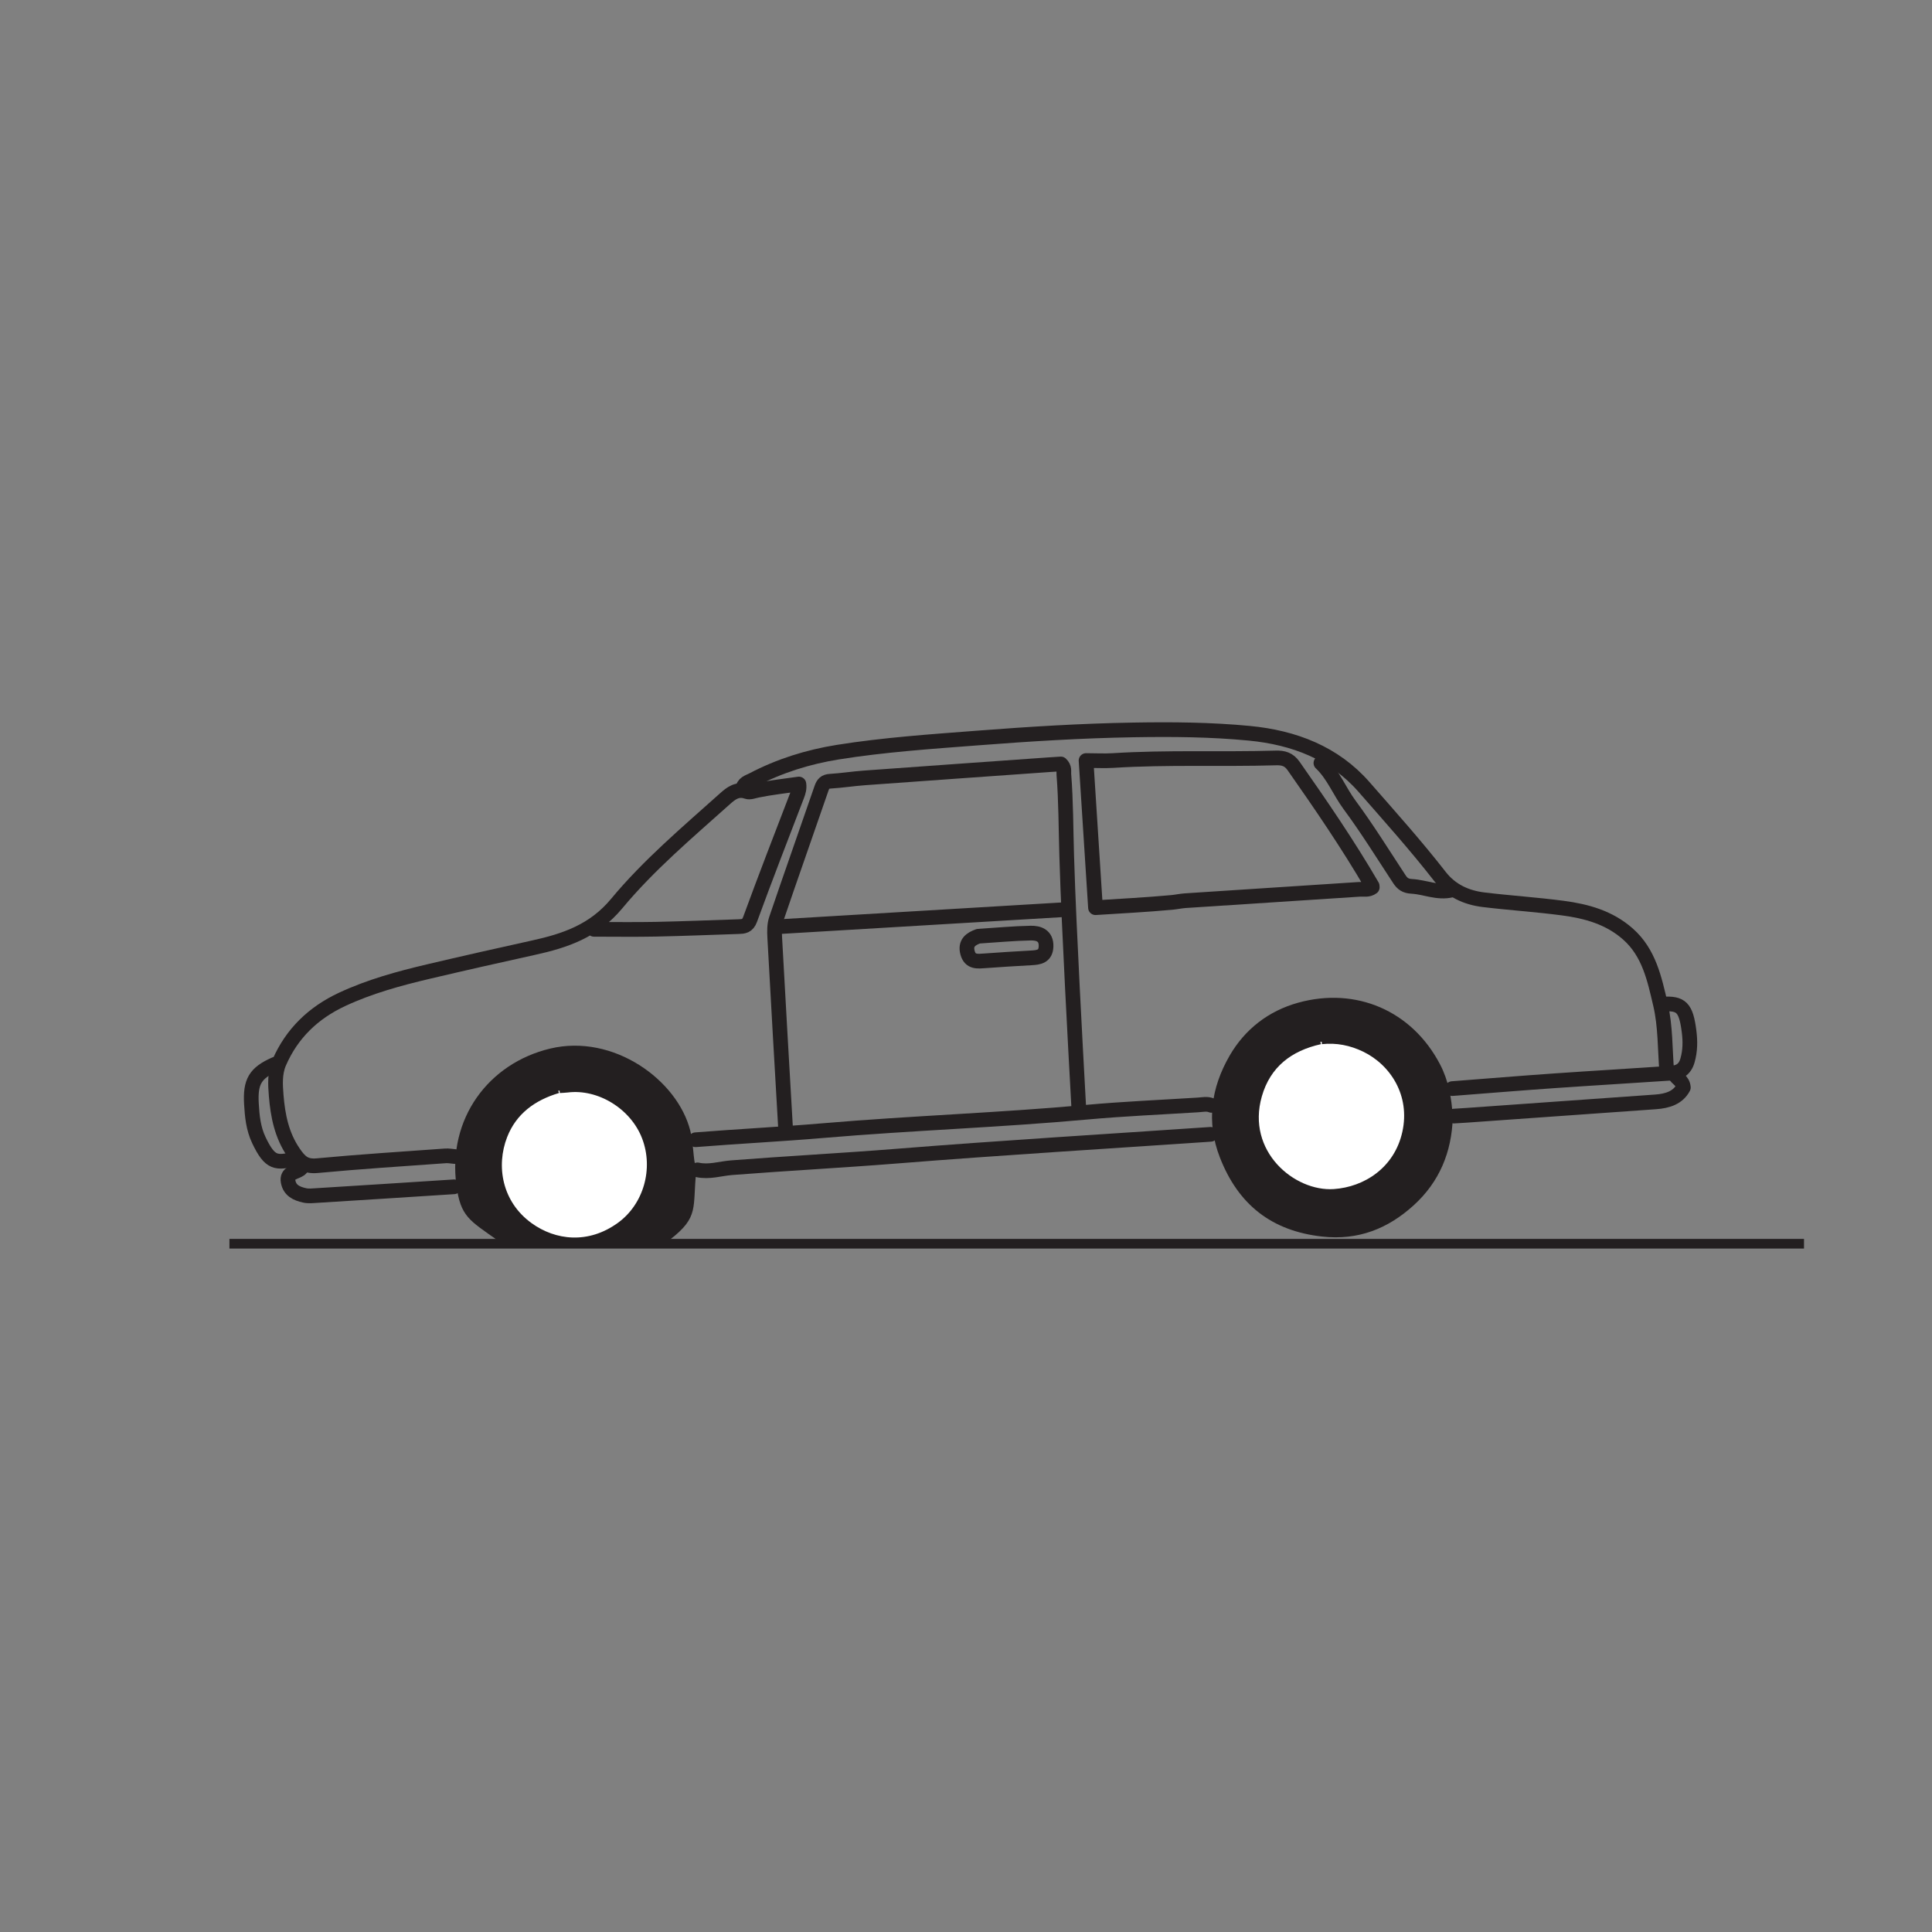 <?xml version="1.0" encoding="UTF-8"?>
<svg xmlns="http://www.w3.org/2000/svg" xmlns:xlink="http://www.w3.org/1999/xlink" width="400pt" height="400pt" viewBox="0 0 400 400" version="1.1">
<rect x="0" y="0" width="400" height="400" fill="#808080" stroke="none"/>
<g id="surface1">
<path style="fill:none;stroke-width:3.041;stroke-linecap:round;stroke-linejoin:round;stroke:rgb(13.73%,12.16%,12.549%);stroke-opacity:1;stroke-miterlimit:10;" d="M -0.002 -0 C -4.99 8.562 -10.58 16.726 -16.264 24.835 C -17.24 26.234 -18.377 26.554 -19.939 26.507 C -31.178 26.179 -42.428 26.687 -53.662 25.972 C -55.377 25.867 -57.107 25.964 -59.24 25.972 C -58.58 15.667 -57.939 5.722 -57.287 -4.493 C -52.275 -4.168 -46.846 -3.899 -41.439 -3.399 C -40.564 -3.317 -39.631 -3.11 -38.732 -3.047 C -26.717 -2.247 -14.697 -1.497 -2.678 -0.696 C -1.779 -0.637 -0.803 -0.899 0.018 -0.27 " transform="matrix(1,0,0,-1,284.096,183.433)"/>
<path style="fill:none;stroke-width:3.041;stroke-linecap:round;stroke-linejoin:round;stroke:rgb(13.73%,12.16%,12.549%);stroke-opacity:1;stroke-miterlimit:10;" d="M -0.001 -0.001 C -0.392 4.694 -0.251 9.511 -1.317 14.05 C -2.544 19.261 -3.649 24.741 -8.075 28.632 C -11.95 32.046 -16.63 33.323 -21.517 33.972 C -26.97 34.694 -32.478 35.042 -37.946 35.706 C -41.532 36.144 -44.673 37.577 -46.978 40.538 C -51.954 46.929 -57.368 52.968 -62.692 59.054 C -68.833 66.077 -77.145 69.28 -86.431 70.171 C -94.431 70.94 -102.407 71.003 -110.438 70.866 C -121.228 70.687 -131.981 70.015 -142.728 69.187 C -152.388 68.444 -162.079 67.788 -171.657 66.257 C -177.794 65.272 -183.716 63.425 -189.251 60.519 C -190.091 60.081 -191.27 59.831 -191.313 58.507 " transform="matrix(1,0,0,-1,345.095,221.987)"/>
<path style="fill:none;stroke-width:3.041;stroke-linecap:round;stroke-linejoin:round;stroke:rgb(13.73%,12.16%,12.549%);stroke-opacity:1;stroke-miterlimit:10;" d="M 0.002 -0.001 C -0.451 8.499 -0.939 16.999 -1.354 25.503 C -1.799 34.64 -2.264 43.776 -2.537 52.921 C -2.709 58.534 -2.678 64.155 -3.127 69.761 C -3.182 70.386 -2.912 71.112 -3.748 71.897 C -4.42 71.854 -5.326 71.804 -6.232 71.737 C -18.971 70.831 -31.705 69.933 -44.443 69.007 C -46.791 68.835 -49.123 68.464 -51.475 68.323 C -52.568 68.261 -52.971 67.819 -53.311 66.823 C -56.408 57.804 -59.604 48.819 -62.67 39.788 C -63.072 38.616 -63.057 37.241 -62.986 35.976 C -62.252 22.503 -61.467 9.03 -60.689 -4.439 " transform="matrix(1,0,0,-1,223.385,230.065)"/>
<path style="fill:none;stroke-width:3.041;stroke-linecap:round;stroke-linejoin:round;stroke:rgb(13.73%,12.16%,12.549%);stroke-opacity:1;stroke-miterlimit:10;" d="M 0.002 0.001 C -21.682 -1.48 -43.381 -2.784 -65.041 -4.519 C -76.42 -5.425 -87.814 -6.019 -99.189 -6.909 C -101.537 -7.097 -103.846 -7.897 -106.236 -7.358 " transform="matrix(1,0,0,-1,250.643,234.852)"/>
<path style="fill:none;stroke-width:3.041;stroke-linecap:round;stroke-linejoin:round;stroke:rgb(13.73%,12.16%,12.549%);stroke-opacity:1;stroke-miterlimit:10;" d="M -0.002 0 C 4.268 0 8.533 -0.066 12.795 0.02 C 18.502 0.137 24.205 0.372 29.908 0.559 C 30.986 0.594 31.803 0.637 32.322 2.047 C 35.467 10.645 38.779 19.188 42.064 27.735 C 42.342 28.465 42.561 29.165 42.432 30.086 C 39.561 29.672 36.662 29.36 33.826 28.778 C 33.104 28.625 32.248 28.293 31.682 28.497 C 29.709 29.207 28.385 28.157 27.135 27.04 C 19.377 20.09 11.346 13.325 4.709 5.332 C -0.025 -0.367 -5.943 -2.359 -12.549 -3.808 C -19.803 -5.406 -27.049 -7.043 -34.279 -8.746 C -40.385 -10.187 -46.436 -11.839 -52.15 -14.507 C -58.092 -17.281 -62.553 -21.554 -65.174 -27.601 C -66.115 -29.773 -65.971 -32.171 -65.787 -34.433 C -65.443 -38.589 -64.662 -42.613 -62.182 -46.234 C -60.865 -48.164 -59.811 -49.168 -57.291 -48.933 C -48.455 -48.101 -39.6 -47.543 -30.744 -46.902 C -30.115 -46.855 -29.471 -46.988 -28.83 -47.039 " transform="matrix(1,0,0,-1,122.971,192.407)"/>
<path style=" stroke:none;fill-rule:nonzero;fill:rgb(13.73%,12.16%,12.549%);fill-opacity:1;" d="M 300.781 231.363 C 300.566 238.539 298.008 244.715 292.676 249.555 C 287.34 254.398 281.203 256.836 273.766 256.02 C 263.25 254.859 256.355 249.391 252.562 239.633 C 249.691 232.242 250.77 225.18 254.566 218.586 C 257.727 213.098 262.629 209.301 268.773 207.598 C 280.703 204.297 292.312 209.195 298.152 220.379 C 299.891 223.711 300.551 227.359 300.762 231.094 "/>
<path style=" stroke:none;fill-rule:nonzero;fill:rgb(13.73%,12.16%,12.549%);fill-opacity:1;" d="M 144.152 242.5 C 143.34 250.047 144.828 251.93 138.719 256.637 L 103.004 256.781 C 97.133 252.629 95.359 251.875 94.492 245.395 C 92.652 231.637 101.098 220.156 113.918 217.094 C 126.98 213.973 140.266 223.574 142.918 234.113 C 143.602 236.84 143.453 239.574 144.133 242.227 "/>
<path style="fill:none;stroke-width:3.041;stroke-linecap:round;stroke-linejoin:round;stroke:rgb(13.73%,12.16%,12.549%);stroke-opacity:1;stroke-miterlimit:10;" d="M 0.001 0.001 C -20.065 -1.198 -40.136 -2.394 -60.202 -3.589 " transform="matrix(1,0,0,-1,220.98,188.298)"/>
<path style="fill:none;stroke-width:3.041;stroke-linecap:round;stroke-linejoin:round;stroke:rgb(13.73%,12.16%,12.549%);stroke-opacity:1;stroke-miterlimit:10;" d="M 0.001 0.002 C -0.897 0.381 -1.819 0.15 -2.729 0.092 C -10.413 -0.393 -18.108 -0.717 -25.769 -1.412 C -43.901 -3.064 -62.108 -3.67 -80.241 -5.217 C -89.089 -5.971 -97.952 -6.412 -106.8 -7.119 " transform="matrix(1,0,0,-1,250.804,228.853)"/>
<path style="fill:none;stroke-width:3.041;stroke-linecap:round;stroke-linejoin:round;stroke:rgb(13.73%,12.16%,12.549%);stroke-opacity:1;stroke-miterlimit:10;" d="M 0 0.001 C 0.371 -0.948 1.645 -1.21 1.766 -2.729 C 0.66 -4.827 -1.484 -5.53 -3.988 -5.706 C -16.996 -6.616 -30 -7.55 -43.008 -8.476 C -43.91 -8.538 -44.816 -8.589 -45.719 -8.647 " transform="matrix(1,0,0,-1,346.754,222.427)"/>
<path style="fill:none;stroke-width:3.041;stroke-linecap:round;stroke-linejoin:round;stroke:rgb(13.73%,12.16%,12.549%);stroke-opacity:1;stroke-miterlimit:10;" d="M 0.001 -0.001 C 3.907 0.253 4.88 -0.685 5.513 -5.638 C 5.763 -7.646 5.774 -9.622 5.185 -11.677 C 4.618 -13.63 3.388 -14.189 1.731 -14.302 C -6.308 -14.853 -14.354 -15.314 -22.397 -15.876 C -29.436 -16.368 -36.479 -16.95 -43.522 -17.493 " transform="matrix(1,0,0,-1,344.19,207.89)"/>
<path style="fill:none;stroke-width:3.041;stroke-linecap:round;stroke-linejoin:round;stroke:rgb(13.73%,12.16%,12.549%);stroke-opacity:1;stroke-miterlimit:10;" d="M 0 0.001 C -0.086 -0.097 -0.156 -0.21 -0.258 -0.284 C -1.238 -1.03 -3.141 -0.983 -2.781 -2.897 C -2.445 -4.698 -1.094 -5.362 0.621 -5.741 C 1.496 -5.933 2.285 -5.819 3.094 -5.772 C 12.582 -5.19 22.07 -4.573 31.559 -3.964 " transform="matrix(1,0,0,-1,62.438,241.751)"/>
<path style="fill:none;stroke-width:3.041;stroke-linecap:round;stroke-linejoin:round;stroke:rgb(13.73%,12.16%,12.549%);stroke-opacity:1;stroke-miterlimit:10;" d="M 0.001 0.001 C 2.595 -2.449 3.837 -5.832 5.927 -8.652 C 9.587 -13.601 12.841 -18.859 16.224 -24.011 C 16.86 -24.988 17.517 -25.46 18.778 -25.527 C 21.524 -25.679 24.165 -26.992 27.005 -26.308 " transform="matrix(1,0,0,-1,273.479,157.981)"/>
<path style="fill:none;stroke-width:3.041;stroke-linecap:round;stroke-linejoin:round;stroke:rgb(13.73%,12.16%,12.549%);stroke-opacity:1;stroke-miterlimit:10;" d="M 0.001 -0 C -4.132 -1.82 -5.19 -3.609 -4.925 -8.207 C -4.772 -10.801 -4.534 -13.32 -3.378 -15.746 C -1.042 -20.645 0.216 -20.52 4.251 -19.598 " transform="matrix(1,0,0,-1,56.98,220.324)"/>
<path style="fill-rule:nonzero;fill:rgb(100%,100%,100%);fill-opacity:1;stroke-width:1;stroke-linecap:butt;stroke-linejoin:miter;stroke:rgb(13.73%,12.16%,12.549%);stroke-opacity:1;stroke-miterlimit:10;" d="M 0.001 0.001 C -6.265 -1.394 -10.792 -4.851 -12.601 -11.159 C -15.956 -22.886 -5.671 -31.546 2.802 -30.983 C 9.286 -30.554 15.767 -26.429 17.462 -18.729 C 19.169 -10.979 14.923 -4.421 9.087 -1.589 C 6.294 -0.237 3.368 0.345 0.271 0.017 " transform="matrix(1,0,0,-1,273.37,215.7)"/>
<path style="fill:none;stroke-width:3.041;stroke-linecap:round;stroke-linejoin:round;stroke:rgb(13.73%,12.16%,12.549%);stroke-opacity:1;stroke-miterlimit:10;" d="M -0.001 -0 C -1.606 -0.57 -2.767 -1.434 -2.231 -3.41 C -1.689 -5.441 -0.122 -5.195 1.417 -5.086 C 4.573 -4.863 7.737 -4.648 10.905 -4.484 C 12.53 -4.402 13.96 -4.199 14.022 -2.098 C 14.093 0.148 12.495 0.68 10.843 0.648 C 7.315 0.582 3.796 0.242 0.272 0.019 " transform="matrix(1,0,0,-1,202.552,193.836)"/>
<path style="fill-rule:nonzero;fill:rgb(100%,100%,100%);fill-opacity:1;stroke-width:1;stroke-linecap:butt;stroke-linejoin:miter;stroke:rgb(13.73%,12.16%,12.549%);stroke-opacity:1;stroke-miterlimit:10;" d="M -0.001 -0.001 C -5.087 -1.509 -9.103 -4.411 -11.06 -9.439 C -13.446 -15.579 -12.169 -23.239 -5.81 -27.833 C -0.716 -31.509 6.319 -32.349 12.655 -27.747 C 18.163 -23.743 20.288 -16.165 17.831 -9.728 C 15.405 -3.353 8.39 0.94 1.897 0.128 C 1.358 0.058 0.815 0.054 0.272 0.019 " transform="matrix(1,0,0,-1,115.587,225.819)"/>
<path style="fill:none;stroke-width:2;stroke-linecap:butt;stroke-linejoin:miter;stroke:rgb(13.73%,12.16%,12.549%);stroke-opacity:1;stroke-miterlimit:10;" d="M 0 0 L -326 0 " transform="matrix(1,0,0,-1,373.5,257.5)"/>
</g>
</svg>
